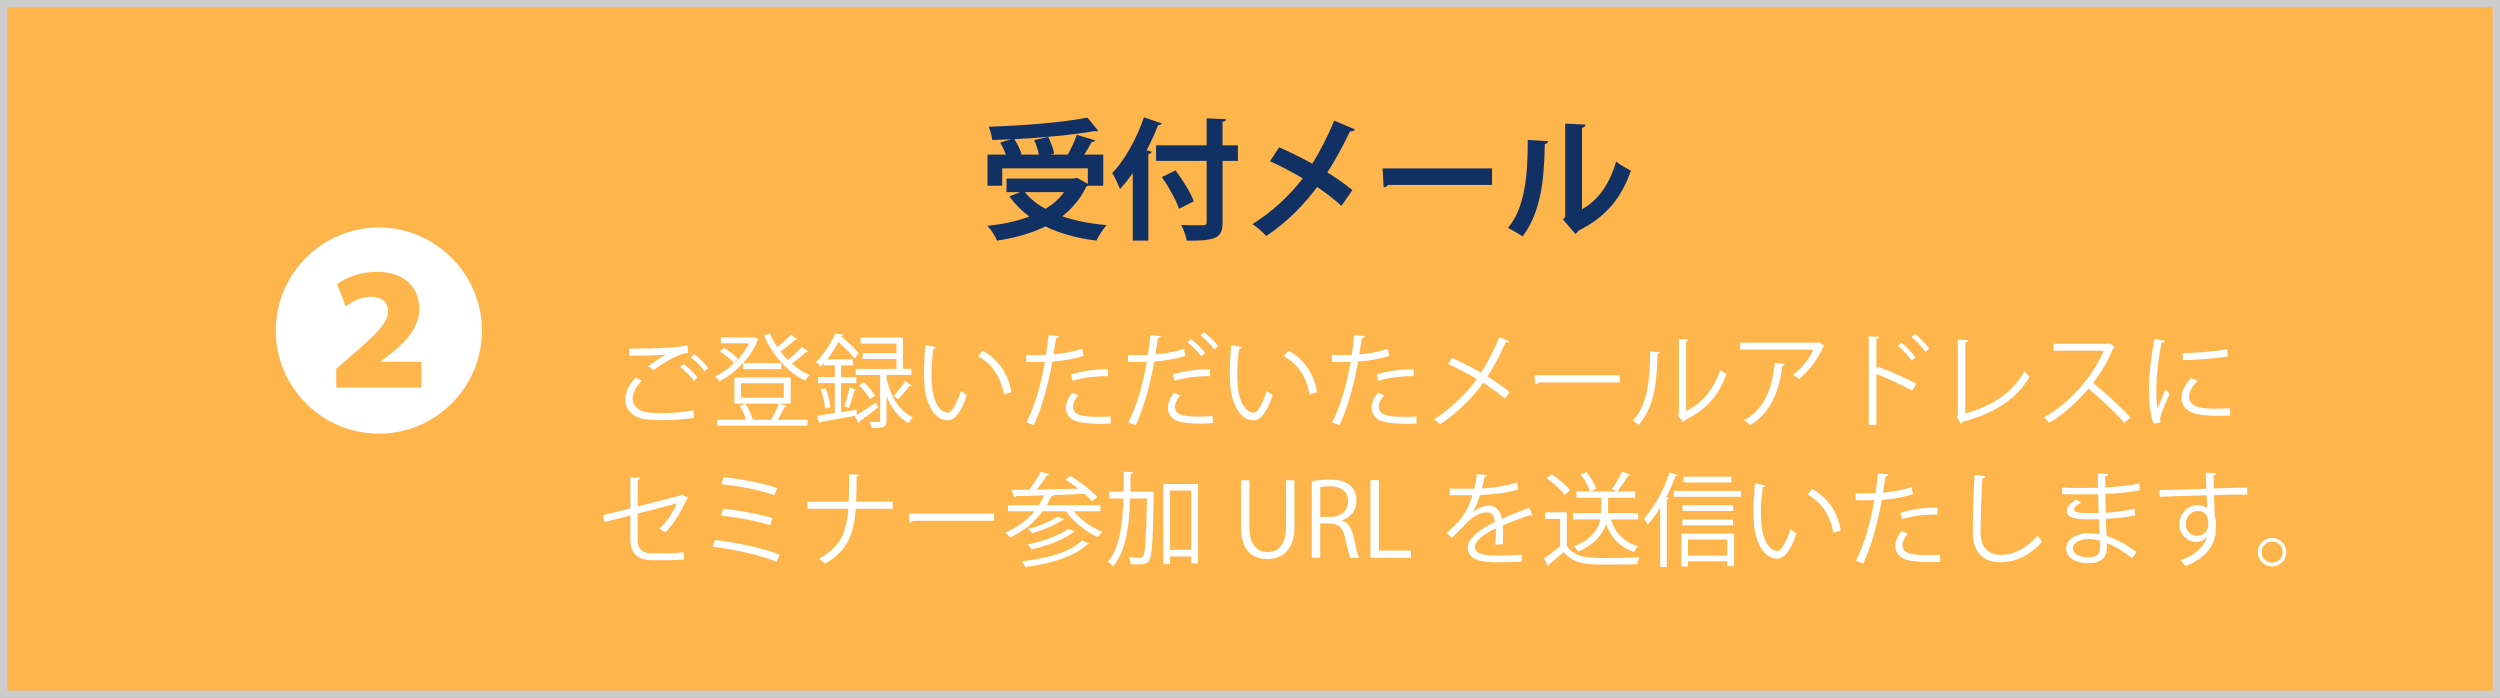 <?xml version="1.0" encoding="UTF-8"?>
<svg id="_レイヤー_2" data-name="レイヤー_2" xmlns="http://www.w3.org/2000/svg" viewBox="0 0 343.41 95.85">
  <rect x="0" y="0" width="343.41" height="95.85" fill="#808080" stroke="none"/>
  <defs>
    <style>
      .cls-1 {
        fill: #113164;
      }

      .cls-2 {
        fill: #fff;
      }

      .cls-3 {
        fill: #feb54c;
        stroke: #ccc;
        stroke-miterlimit: 10;
      }
    </style>
  </defs>
  <g id="_レイヤー_2-2" data-name="レイヤー_2">
    <rect class="cls-3" x=".5" y=".5" width="342.41" height="94.85"/>
    <g>
      <path class="cls-2" d="M95.32,57.39c-1.23.22-2.87.32-4.3.32-1.15,0-2.16-.07-2.7-.18-1.69-.38-2.42-1.44-2.42-2.68,0-1.05.59-2.14,1.43-2.98l.81.42c-.78.8-1.23,1.71-1.23,2.48,0,.83.55,1.55,1.75,1.83.48.1,1.29.15,2.24.15,1.36,0,3.01-.11,4.36-.38l.07,1.01ZM89.03,50.33c.73-.57,1.72-1.25,2.48-1.62h0c-1.06.11-3.5.15-5.06.15,0-.27,0-.73-.01-.98h.76c1.79,0,5.46-.03,7.23-.45l.11,1.02c-.46.07-.8.14-1.47.42-.78.32-2.14,1.08-3.24,1.96l-.8-.5ZM95.31,52.32c-.41-.62-1.27-1.46-1.88-1.91l.46-.43c.67.49,1.48,1.3,1.92,1.89l-.5.45ZM96.78,50.99c-.39-.56-1.22-1.4-1.88-1.89l.46-.45c.69.52,1.5,1.32,1.92,1.9l-.5.43Z"/>
      <path class="cls-2" d="M103.55,46.29l.66.34c-.04.07-.1.11-.15.14-.98,2.51-3.17,4.55-5.25,5.62-.13-.21-.38-.52-.57-.69,1.75-.81,3.7-2.56,4.65-4.55h-3.88v-.8h4.38l.17-.06ZM107.01,55.43l1.05.36c-.03.08-.14.13-.28.13-.24.49-.6,1.19-.94,1.74h4.08v.81h-12.38v-.81h3.94c-.17-.59-.52-1.36-.87-1.93l.8-.25c.43.66.84,1.53.99,2.12l-.2.07h2.73c.35-.6.81-1.56,1.04-2.23h-6.09v-3.59h7.73v3.59h-1.6ZM99.41,47.77c.71.41,1.54,1.04,1.93,1.5l-.53.6c-.39-.49-1.2-1.13-1.92-1.58l.52-.52ZM101.79,52.64v1.99h5.87v-1.99h-5.87ZM102.07,50.71v-.83h5.25v.83h-5.25ZM109.51,46.61c-.06.07-.18.08-.29.07-.5.48-1.33,1.13-2.02,1.61.32.41.66.8,1.02,1.16.67-.52,1.47-1.26,1.93-1.81l.87.62c-.06.07-.17.1-.29.08-.5.48-1.29,1.13-1.95,1.62.76.66,1.58,1.21,2.45,1.57-.21.18-.49.53-.64.77-2.4-1.15-4.5-3.53-5.63-6.23l.8-.25c.27.64.62,1.26,1.01,1.86.66-.52,1.42-1.21,1.88-1.71l.87.63Z"/>
      <path class="cls-2" d="M117.71,57.01c.71-.45,1.68-1.09,2.62-1.72l.27.7c-.92.71-1.88,1.41-2.52,1.88,0,.11-.06.21-.13.25l-.55-.92.2-.11h0c-1.79.32-3.67.66-4.86.87-.01.1-.1.17-.2.2l-.32-1.05c.67-.08,1.53-.22,2.45-.36v-4.12h-2.3v-.84h2.3v-1.61h-1.5v-.29c-.14.17-.28.32-.43.48-.14-.21-.45-.49-.66-.62,1.22-1.21,2.14-2.77,2.66-3.95l1.13.18c-.01.1-.1.17-.28.17l-.03.06c.87.73,1.89,1.68,2.4,2.31l-.57.74c-.46-.62-1.39-1.54-2.23-2.28-.41.76-.91,1.58-1.54,2.38h3.53v.83h-1.62v1.61h2.09v.84h-2.09v3.99l2.14-.35.04.76ZM113.34,56.15c-.04-.71-.29-1.81-.6-2.66l.67-.17c.34.84.59,1.93.66,2.63l-.73.2ZM117.64,53.54c-.04.07-.14.13-.29.13-.17.67-.48,1.71-.74,2.37l-.62-.24c.24-.69.56-1.83.7-2.59l.95.34ZM121.78,51.52v.39c.39,1.95,1.34,4.31,3.61,5.42-.2.18-.46.56-.6.8-1.53-.85-2.45-2.3-3.01-3.71v3.36c0,.98-.46,1.02-2.06,1.02-.03-.24-.14-.59-.25-.84.56.01,1.06.01,1.22.01.17-.01.21-.06.21-.21v-6.25h-3.35v-.84h5.59v-1.37h-4.65v-.79h4.65v-1.32h-4.92v-.83h5.8v4.3h1.18v.84h-3.42ZM119.49,54.83c-.27-.53-.91-1.33-1.48-1.91l.66-.42c.59.55,1.23,1.33,1.53,1.85l-.7.48ZM125.22,52.94c-.04.08-.18.1-.29.08-.39.53-1.06,1.3-1.57,1.81-.01-.01-.6-.45-.62-.45.52-.53,1.22-1.43,1.6-2.04l.88.6Z"/>
      <path class="cls-2" d="M128.6,47.69c-.03.13-.18.21-.38.22-.17,1.05-.27,2.31-.27,3.49,0,.52.03,1.02.06,1.47.17,2.38,1.13,3.82,2.21,3.81.56,0,1.29-1.43,1.79-3,.2.2.57.46.81.6-.64,1.89-1.46,3.43-2.62,3.46-1.78.03-3.01-2.13-3.21-4.82-.04-.53-.06-1.12-.06-1.75,0-1.23.07-2.58.21-3.77l1.44.28ZM137.88,54.2c-.39-2.45-1.64-4.22-3.53-5.27l.62-.76c2.05,1.09,3.54,3.11,3.95,5.7l-1.04.32Z"/>
      <path class="cls-2" d="M148.86,48.86c-1.19.42-2.77.69-4.3.8-.59,3.21-1.44,6.4-2.56,8.75l-1.01-.38c1.15-2.25,1.99-5.15,2.54-8.33-.28.01-2.16.03-2.58.01v-.95c.21.01.5.01.83.01.13,0,1.53,0,1.89-.01.14-.9.28-1.88.36-2.73l1.44.14c-.01.15-.21.27-.41.28-.08.62-.22,1.37-.35,2.23,1.37-.13,2.76-.36,3.92-.78l.22.97ZM152.58,58.19c-.42.01-.85.03-1.29.03-1.32,0-2.56-.1-3.32-.31-.99-.28-1.57-1.01-1.56-1.93.01-.62.28-1.32.87-2.03l.84.36c-.49.58-.73,1.12-.73,1.56,0,1.11,1.06,1.39,3.61,1.39.52,0,1.05-.01,1.57-.06v1ZM147.12,51.44c1.44-.46,3.43-.76,5.08-.71v.95c-1.58-.04-3.42.18-4.85.63l-.24-.87Z"/>
      <path class="cls-2" d="M162.86,48.86c-1.19.42-2.77.69-4.3.8-.59,3.21-1.44,6.4-2.56,8.75l-1.01-.38c1.15-2.25,1.99-5.15,2.54-8.33-.28.01-2.16.03-2.58.01v-.95c.21.01.5.01.83.01.13,0,1.53,0,1.89-.01.14-.9.28-1.88.36-2.73l1.44.14c-.01.15-.21.27-.41.28-.08.62-.22,1.37-.35,2.23,1.37-.13,2.76-.36,3.92-.78l.22.97ZM166.6,58.12c-.55.04-1.13.07-1.71.07-1.13,0-2.24-.1-2.91-.28-.99-.28-1.57-1.01-1.56-1.93.01-.62.28-1.32.87-2.03l.84.36c-.49.58-.73,1.12-.73,1.56,0,1.11,1.06,1.36,3.35,1.36.62,0,1.26-.03,1.82-.08l.03.98ZM161.12,51.44c1.44-.46,3.43-.76,5.08-.71v.95c-1.58-.04-3.42.18-4.85.63l-.24-.87ZM163.59,46.58c.69.5,1.51,1.32,1.95,1.91l-.52.45c-.41-.6-1.29-1.47-1.89-1.92l.46-.43ZM165.39,45.65c.69.5,1.51,1.29,1.93,1.89l-.52.45c-.39-.55-1.22-1.4-1.88-1.91l.46-.43Z"/>
      <path class="cls-2" d="M170.6,47.69c-.03.13-.18.21-.38.22-.17,1.05-.27,2.31-.27,3.49,0,.52.03,1.02.06,1.47.17,2.38,1.13,3.82,2.21,3.81.56,0,1.29-1.43,1.79-3,.2.2.57.46.81.6-.64,1.89-1.46,3.43-2.62,3.46-1.78.03-3.01-2.13-3.21-4.82-.04-.53-.06-1.12-.06-1.75,0-1.23.07-2.58.21-3.77l1.44.28ZM179.88,54.2c-.39-2.45-1.64-4.22-3.53-5.27l.62-.76c2.05,1.09,3.54,3.11,3.95,5.7l-1.04.32Z"/>
      <path class="cls-2" d="M190.86,48.86c-1.19.42-2.77.69-4.3.8-.59,3.21-1.44,6.4-2.56,8.75l-1.01-.38c1.15-2.25,1.99-5.15,2.54-8.33-.28.01-2.16.03-2.58.01v-.95c.21.01.5.01.83.01.13,0,1.53,0,1.89-.01.14-.9.28-1.88.36-2.73l1.44.14c-.01.15-.21.27-.41.28-.08.62-.22,1.37-.35,2.23,1.37-.13,2.76-.36,3.92-.78l.22.97ZM194.58,58.19c-.42.01-.85.03-1.29.03-1.32,0-2.56-.1-3.32-.31-.99-.28-1.57-1.01-1.56-1.93.01-.62.28-1.32.87-2.03l.84.36c-.49.58-.73,1.12-.73,1.56,0,1.11,1.06,1.39,3.61,1.39.52,0,1.05-.01,1.57-.06v1ZM189.12,51.44c1.44-.46,3.43-.76,5.08-.71v.95c-1.58-.04-3.42.18-4.85.63l-.24-.87Z"/>
      <path class="cls-2" d="M199.45,49.17c1.32.57,2.7,1.28,3.98,2.02.9-1.34,1.82-3.11,2.52-4.89l1.37.56c-.06.13-.25.2-.5.17-.64,1.48-1.55,3.25-2.49,4.68,1.08.67,2.2,1.43,3.05,2.16l-.67.88c-.77-.67-1.82-1.44-2.98-2.18-1.44,2.06-3.54,4.15-5.93,5.73-.17-.21-.56-.55-.8-.7,2.34-1.51,4.48-3.6,5.87-5.53-1.27-.76-2.63-1.47-3.95-2.06l.53-.83Z"/>
      <path class="cls-2" d="M210.79,51.55h11.7v.99h-11.16c-.08.14-.27.24-.45.27l-.08-1.26Z"/>
      <path class="cls-2" d="M228,48.39c-.01.13-.14.21-.32.24-.08,3.77-.39,7.2-2.55,9.71-.22-.17-.56-.38-.84-.53,2.09-2.27,2.34-5.77,2.38-9.54l1.33.13ZM231.63,56.45c2.34-1.13,3.85-3.18,4.66-5.63.21.18.63.42.87.55-.99,2.83-2.73,4.92-5.72,6.33-.04.11-.14.22-.24.28l-.73-.92.15-.21v-10.28l1.3.07c-.01.13-.11.24-.31.27v9.55Z"/>
      <path class="cls-2" d="M250.63,47.46c-.03.06-.11.1-.18.13-.76,1.79-1.96,3.35-3.32,4.48-.21-.18-.6-.43-.85-.58,1.29-.94,2.33-2.3,2.79-3.47h-10.03v-.95h10.56l.15-.07.88.46ZM245.16,50.01c-.01.11-.14.21-.32.24-.41,3.31-1.54,6.46-4.43,8.12-.2-.17-.56-.49-.83-.64,2.86-1.57,3.88-4.5,4.22-7.87l1.36.15Z"/>
      <path class="cls-2" d="M262.67,53.65c-1.43-.77-3.39-1.68-4.92-2.28v6.99h-1.05v-12.17l1.41.08c-.01.15-.13.25-.36.29v4.12l.21-.31c1.64.6,3.81,1.57,5.27,2.34l-.56.94ZM261.19,47.05c.64.53,1.48,1.42,1.93,2.06l-.53.43c-.42-.6-1.27-1.54-1.9-2.04l.5-.45ZM263.07,45.85c.66.55,1.5,1.43,1.92,2.04l-.5.43c-.43-.6-1.29-1.53-1.92-2.04l.5-.43Z"/>
      <path class="cls-2" d="M269.96,56.79c3.56-.99,6.39-2.7,8.11-5.76.18.24.53.53.74.7-1.89,3.22-5.01,5.1-9.23,6.21-.03.11-.11.24-.22.28l-.59-.98.17-.27v-10.32l1.44.07c-.01.15-.14.28-.42.31v9.76Z"/>
      <path class="cls-2" d="M290.5,47.63c-.03.07-.1.13-.18.15-.76,1.78-1.65,3.32-2.8,4.82,1.53,1.22,3.82,3.31,5.13,4.75l-.85.74c-1.23-1.43-3.49-3.56-4.92-4.71-1.23,1.5-3.36,3.54-5.39,4.71-.15-.21-.49-.56-.73-.76,3.88-2.13,6.95-6.11,8.21-9.15h-6.88v-.95h7.42l.18-.07.81.46Z"/>
      <path class="cls-2" d="M297.4,46.83c-.04.15-.18.24-.46.22-.49,2.28-.74,4.79-.74,6.3,0,1.05.04,2.12.18,2.77.27-.69.87-2.16,1.06-2.65l.59.62c-.57,1.42-.99,2.21-1.19,2.84-.07.24-.11.46-.11.66,0,.15.03.29.07.43l-.99.18c-.45-1.33-.62-2.96-.62-4.82s.29-4.4.74-6.82l1.47.25ZM306.32,57.07c-.5.03-1.02.04-1.54.04-.99,0-1.93-.06-2.61-.15-1.72-.25-2.52-1.21-2.52-2.33,0-.97.53-1.78,1.32-2.7l.91.39c-.7.73-1.19,1.4-1.19,2.2,0,1.62,2.38,1.62,3.84,1.62.59,0,1.22-.03,1.81-.07v.99ZM299.83,48.51c1.81-.04,4.24-.21,6.11-.53l.08.98c-1.74.29-4.55.48-6.16.52l-.03-.97Z"/>
      <path class="cls-2" d="M94.55,68.38c-.04.07-.13.13-.22.17-.63,1.51-1.74,3.42-2.93,4.57-.21-.15-.57-.36-.84-.5,1.06-.95,1.93-2.35,2.4-3.47l-5.37,1.4v3.63c0,1.37.83,1.83,1.95,1.83h2.28c.57,0,1.54-.08,2.09-.15,0,.31.01.69.03.98-.56.07-1.54.11-2.07.11h-2.34c-1.76,0-2.94-.83-2.94-2.76v-3.39l-3.53.91-.24-.94,3.77-.94v-4.26l1.36.06c-.03.17-.15.25-.35.28v3.66l5.93-1.53.15-.11.88.46Z"/>
      <path class="cls-2" d="M98.22,74.17c3.08.35,6.68,1.15,8.88,2.02l-.42.98c-1.99-.83-5.72-1.71-8.8-2.07l.34-.92ZM99.34,69.88c2.23.22,5.03.76,6.77,1.29l-.32.98c-1.64-.56-4.47-1.09-6.74-1.32l.29-.95ZM99.4,65.55c2.38.25,5.44.81,7.37,1.5l-.41.98c-1.93-.73-4.9-1.27-7.28-1.54l.32-.94Z"/>
      <path class="cls-2" d="M122.62,69.89h-5.07c-.27,3.6-1.18,5.79-4.23,7.54-.2-.22-.53-.49-.8-.69,2.9-1.61,3.75-3.53,4.02-6.85h-5.62v-.97h5.66c.04-1.09.06-2.35.06-3.77l1.37.08c-.01.14-.14.22-.34.25-.01,1.27-.01,2.41-.07,3.43h5.01v.97Z"/>
      <path class="cls-2" d="M124.85,70.55h11.7v.99h-11.16c-.08.14-.27.24-.45.27l-.08-1.26Z"/>
      <path class="cls-2" d="M151.14,70.23h-3.67c.99,1.19,2.54,2.27,3.98,2.82-.22.18-.49.52-.63.74-1.61-.7-3.33-2.07-4.41-3.56h-3.19c-1.13,1.57-2.7,2.79-4.48,3.6-.15-.18-.45-.5-.66-.69,1.56-.64,2.94-1.62,4.01-2.91h-3.63v-.83h4.23c.28-.42.53-.88.74-1.36-1.48.06-2.83.08-3.88.11-.01.11-.1.17-.2.2l-.39-1.06c.69,0,1.5-.01,2.42-.03.57-.74,1.23-1.75,1.6-2.48l1.15.39c-.04.08-.15.13-.31.13-.36.57-.88,1.32-1.4,1.95,1.75-.03,3.73-.07,5.69-.13-.57-.45-1.19-.88-1.77-1.25l.73-.48c1.32.8,2.9,2.02,3.67,2.9-.41.32-.59.42-.78.53-.25-.29-.59-.63-.98-.98l-4.38.17.11.03c-.04.1-.15.14-.32.14-.18.42-.39.83-.62,1.22h7.38v.83ZM149.62,74.66c-.06.1-.17.13-.28.11-1.67,1.64-4.9,2.65-8.52,3.12-.08-.24-.27-.57-.45-.78,3.49-.39,6.67-1.3,8.24-2.86l1.01.41ZM147.68,73.03c-.07.08-.15.11-.27.1-1.29.98-3.61,1.86-5.72,2.34-.11-.2-.32-.49-.53-.67,2.02-.42,4.33-1.22,5.58-2.17l.94.41ZM146.15,71.35c-.03.07-.13.11-.25.11-.97.67-2.69,1.39-4.1,1.79-.14-.17-.36-.43-.57-.59,1.39-.36,3.08-1.02,4.01-1.71l.92.39Z"/>
      <path class="cls-2" d="M157.78,67.55h.22s.49.01.49.01c0,.08-.01.22-.01.34-.11,6.46-.22,8.52-.63,9.1-.31.43-.59.53-1.61.53-.28,0-.59-.01-.9-.03-.03-.28-.11-.67-.27-.94.64.06,1.23.06,1.47.06.22,0,.35-.04.48-.22.29-.41.43-2.34.53-7.93h-2.3c-.13,3.73-.57,7.2-2.34,9.33-.15-.21-.49-.48-.73-.62,1.62-1.91,2.03-5.13,2.14-8.71h-1.92v-.92h1.95c.01-.9.01-1.82.01-2.75l1.29.07c-.03.13-.13.21-.35.24,0,.81-.01,1.62-.03,2.44h2.49ZM159.81,66.48h4.76v10.9h-.94v-.94h-2.91v1.05h-.91v-11.01ZM160.72,75.52h2.91v-8.14h-2.91v8.14Z"/>
      <path class="cls-2" d="M177.82,72.33c0,3.21-1.65,4.46-3.78,4.46-1.99,0-3.57-1.16-3.57-4.38v-6.44h1.16v6.46c0,2.42,1.06,3.4,2.46,3.4,1.54,0,2.56-1.04,2.56-3.4v-6.46h1.16v6.37Z"/>
      <path class="cls-2" d="M184.35,71.5c.83.27,1.32,1.06,1.57,2.23.34,1.54.57,2.48.78,2.89h-1.2c-.17-.31-.41-1.25-.69-2.58-.31-1.48-.9-2.14-2.16-2.14h-1.3v4.72h-1.16v-10.52c.66-.14,1.58-.22,2.42-.22,1.39,0,2.3.28,2.93.87.5.46.8,1.19.8,1.99,0,1.42-.85,2.33-1.99,2.73v.04ZM182.73,71c1.48,0,2.44-.84,2.44-2.13,0-1.58-1.19-2.07-2.49-2.07-.63,0-1.08.06-1.32.11v4.09h1.37Z"/>
      <path class="cls-2" d="M193.83,76.62h-5.58v-10.67h1.16v9.68h4.41v1Z"/>
      <path class="cls-2" d="M210.5,70.79s-.06.03-.08.03c-.08,0-.15-.04-.21-.08-1.06.35-2.62.92-3.78,1.43.03.32.04.69.04,1.09,0,.45-.01.95-.04,1.5l-1.02.06c.04-.5.07-1.15.07-1.69,0-.21,0-.41-.01-.56-1.58.77-2.87,1.71-2.87,2.55s.97,1.21,2.9,1.21c1.36,0,2.62-.03,3.52-.14v.94c-.81.08-2.07.11-3.52.11-2.69,0-3.88-.64-3.88-2.07,0-1.23,1.62-2.42,3.73-3.47-.08-.88-.48-1.32-1.04-1.32-1.02,0-2.09.57-3.35,1.97-.39.43-.94.98-1.54,1.53l-.69-.69c1.4-1.23,2.72-2.41,3.53-5.17h-.78s-2.34.01-2.34.01v-.91c.85.01,1.85.01,2.42.01h.95c.15-.66.28-1.26.38-2.02l1.37.17c-.03.14-.14.22-.35.25-.1.56-.22,1.05-.35,1.56.95-.01,3-.24,4.82-.81l.17.94c-1.75.55-3.87.74-5.25.78-.34,1.05-.69,1.89-1.01,2.37h.01c.62-.55,1.54-.91,2.25-.91.95,0,1.56.69,1.74,1.82,1.18-.53,2.66-1.11,3.78-1.54l.43,1.07Z"/>
      <path class="cls-2" d="M215.22,70.4v4.58c1.09,1.67,3.1,1.67,5.62,1.67,1.51,0,3.29-.04,4.38-.11-.11.22-.28.67-.31.95-.97.04-2.51.07-3.89.07-2.89,0-4.8,0-6.22-1.74-.69.62-1.43,1.25-2.03,1.72.01.13-.03.18-.13.22l-.55-1.04c.67-.45,1.5-1.09,2.21-1.71v-3.73h-2.06v-.9h2.97ZM213.14,65.14c.94.6,2.03,1.53,2.51,2.21l-.74.63c-.46-.7-1.53-1.65-2.47-2.28l.7-.56ZM225.01,71.36h-3.73c.59,1.86,1.81,3.11,3.75,3.68-.21.18-.48.53-.6.78-1.91-.66-3.12-1.93-3.82-3.84-.41,1.32-1.41,2.7-3.78,3.78-.13-.21-.42-.53-.63-.7,2.54-1.05,3.36-2.45,3.63-3.71h-3.75v-.87h3.85c.01-.17.01-.34.01-.49v-1.61h-3.4v-.87h5.58l-.71-.32c.48-.64,1.08-1.7,1.4-2.41l1.12.42c-.04.1-.14.13-.31.14-.36.64-.97,1.57-1.46,2.17h2.44v.87h-3.71v1.61c0,.15,0,.32-.01.49h4.15v.87ZM218.4,67.53c-.18-.64-.71-1.64-1.27-2.35l.8-.34c.57.7,1.13,1.65,1.32,2.3l-.84.39Z"/>
      <path class="cls-2" d="M228.05,69.74c-.53.88-1.12,1.67-1.71,2.34-.1-.22-.34-.66-.49-.88,1.34-1.46,2.69-3.88,3.5-6.3l1.12.38c-.06.1-.15.14-.32.13-.36.98-.8,1.96-1.29,2.9l.38.1c-.03.08-.1.15-.28.17v9.29h-.91v-8.11ZM229.92,67.44h9.24v.8h-9.24v-.8ZM230.96,77.81v-4.5h7.24v4.46h-.95v-.66h-5.38v.7h-.91ZM238.08,69.4v.78h-6.98v-.78h6.98ZM231.1,72.15v-.78h6.96v.78h-6.96ZM237.82,65.48v.79h-6.57v-.79h6.57ZM237.25,74.1h-5.38v2.23h5.38v-2.23Z"/>
      <path class="cls-2" d="M242.54,66.69c-.03.13-.18.21-.38.22-.17,1.05-.27,2.31-.27,3.49,0,.52.03,1.02.06,1.47.17,2.38,1.13,3.82,2.21,3.81.56,0,1.29-1.43,1.79-3,.2.2.57.46.81.6-.64,1.89-1.46,3.43-2.62,3.46-1.78.03-3.01-2.13-3.21-4.82-.04-.53-.06-1.12-.06-1.75,0-1.23.07-2.58.21-3.77l1.44.28ZM251.82,73.2c-.39-2.45-1.64-4.22-3.53-5.27l.62-.76c2.05,1.09,3.54,3.11,3.95,5.7l-1.04.32Z"/>
      <path class="cls-2" d="M262.8,67.86c-1.19.42-2.77.69-4.3.8-.59,3.21-1.44,6.4-2.56,8.75l-1.01-.38c1.15-2.25,1.99-5.15,2.54-8.33-.28.01-2.16.03-2.58.01v-.95c.21.01.5.01.83.01.13,0,1.53,0,1.89-.01.14-.9.28-1.88.36-2.73l1.44.14c-.01.15-.21.27-.41.28-.08.62-.22,1.37-.35,2.23,1.37-.13,2.76-.36,3.92-.78l.22.97ZM266.52,77.19c-.42.01-.85.03-1.29.03-1.32,0-2.56-.1-3.32-.31-.99-.28-1.57-1.01-1.56-1.93.01-.62.28-1.32.87-2.03l.84.36c-.49.58-.73,1.12-.73,1.56,0,1.11,1.06,1.39,3.61,1.39.52,0,1.05-.01,1.57-.06v1ZM261.06,70.44c1.44-.46,3.43-.76,5.08-.71v.95c-1.58-.04-3.42.18-4.85.63l-.24-.87Z"/>
      <path class="cls-2" d="M272.74,65.4c-.03.17-.15.27-.43.31-.11,1.62-.25,5.34-.25,7.41s1.04,3.1,2.8,3.1,3.45-.85,5.04-2.66c.14.22.46.67.63.83-1.64,1.86-3.63,2.84-5.69,2.84-2.55,0-3.85-1.47-3.85-4.12,0-1.76.13-6.11.22-7.83l1.53.13Z"/>
      <path class="cls-2" d="M283.28,66.97c.87.06,2.03.06,2.98.06.63,0,1.34-.01,1.93-.03-.01-.67-.03-1.46-.03-1.95l1.41.07c-.01.17-.14.25-.38.29-.01.22,0,1.3,0,1.54,1.64-.08,3.26-.22,4.65-.55l.13.92c-1.37.31-3,.45-4.78.53.01.84.03,1.71.06,2.58,1.36-.08,2.82-.27,3.95-.55l.11.91c-1.18.25-2.65.42-4.05.49l.11,2.34c1.29.42,2.66,1.15,4.12,2.19l-.62.85c-1.26-.99-2.45-1.67-3.47-2.06,0,.22.01.48.01.66-.01,1.33-.81,2.1-2.51,2.1-1.78,0-3.08-.73-3.08-2.04s1.53-2.09,3.1-2.09c.46,0,.95.04,1.47.17-.01-.6-.04-1.33-.06-2.09-.45.01-.95.03-1.36.03-2.4,0-3.07-.38-3.07-1.19,0-.53.41-.97,1.3-1.54l.67.43c-.63.35-.97.66-.97.94,0,.42.66.5,2.44.5.31,0,.63,0,.94-.01l-.08-2.59c-.6.03-1.3.03-1.93.03-.9,0-2.17,0-3.01-.03v-.92ZM288.46,74.26c-.56-.15-1.08-.22-1.57-.22-1.06,0-2.14.43-2.14,1.28s.98,1.23,2.2,1.23c1.11,0,1.53-.49,1.53-1.47v-.81Z"/>
      <path class="cls-2" d="M303.07,67.11c-.01-.31-.06-1.83-.08-2.18l1.44.06c-.01.11-.11.25-.36.29,0,.17,0,.34.03,1.81,1.72-.06,3.53-.1,4.58-.11v.97c-1.19-.03-2.89,0-4.55.06.03,1.09.06,2.1.1,2.87.14.46.17.88.17,1.47,0,.45-.04.97-.14,1.36-.36,1.64-1.57,3.08-4.03,4.06-.18-.24-.49-.59-.71-.8,2.14-.77,3.29-1.93,3.64-3.26h-.01c-.29.42-.81.74-1.44.74-1.25,0-2.35-1.02-2.35-2.45-.01-1.49,1.19-2.62,2.52-2.62.5,0,1.02.18,1.3.43,0-.24-.03-1.18-.06-1.78-1.46.03-5.88.18-6.46.21l-.03-.92,3.19-.08,3.26-.11ZM303.34,72.02c0-.55,0-1.82-1.43-1.82-.97.01-1.65.76-1.67,1.78,0,.98.74,1.62,1.55,1.62.99,0,1.54-.77,1.54-1.58Z"/>
      <path class="cls-2" d="M314.06,75.85c0,1.08-.88,1.96-1.96,1.96s-1.96-.88-1.96-1.96.88-1.96,1.96-1.96,1.96.91,1.96,1.96ZM313.56,75.85c0-.81-.64-1.46-1.46-1.46s-1.44.64-1.44,1.46.64,1.44,1.44,1.44c.84,0,1.46-.67,1.46-1.44Z"/>
    </g>
    <path class="cls-2" d="M66.2,45.41c0,7.8-6.36,14.16-14.16,14.16s-14.16-6.36-14.16-14.16,6.36-14.16,14.16-14.16,14.16,6.42,14.16,14.16ZM57.89,53.24v-3.54h-5.61v-.03l1.53-1.2c1.98-1.59,3.78-3.51,3.78-6.06,0-3.06-2.16-5.07-5.82-5.07-2.25,0-4.23.78-5.46,1.68l1.17,3.06c.9-.63,2.07-1.32,3.42-1.32,1.68,0,2.4.87,2.4,2.01-.03,1.62-1.62,3.15-4.95,6l-2.16,1.89v2.58h11.7Z"/>
    <g>
      <path class="cls-1" d="M149.42,25.51c-.05.05-.13.09-.2.13-.79,1.66-1.93,2.99-3.31,4.07,1.76.61,3.82,1.01,6.09,1.22-.49.52-1.08,1.51-1.4,2.12-2.68-.34-5.01-.97-6.99-1.95-1.94.96-4.2,1.57-6.64,1.95-.23-.56-.86-1.55-1.33-2.02,2.11-.23,4.07-.65,5.76-1.28-1.04-.77-1.96-1.69-2.74-2.77l1.49-.59h-1.89v-1.87h9.29l.4-.09,1.48.83v-2.14h-11.76v2.39h-2.02v-4.27h2.52c-.18-.52-.49-1.17-.77-1.67l1.53-.43c-.88.04-1.76.07-2.63.09-.04-.52-.29-1.35-.49-1.82,4.79-.16,10.25-.59,13.56-1.26l1.51,1.84c-.07.04-.16.05-.27.05-.07,0-.16-.02-.25-.04-2.92.52-7.04.92-11.02,1.12.41.65.83,1.48.99,2.05l-.25.07h2.63c-.13-.59-.36-1.37-.65-2l1.93-.43c.36.72.72,1.67.81,2.29l-.58.14h2.45c.47-.83.97-1.89,1.24-2.72l2.56.77c-.07.14-.25.2-.5.2-.27.52-.65,1.15-1.03,1.75h2.61v4.27h-2.12ZM140.78,26.39c.72.9,1.67,1.67,2.84,2.3,1.03-.63,1.89-1.39,2.54-2.3h-5.38Z"/>
      <path class="cls-1" d="M155.59,23.8c-.56.79-1.13,1.51-1.73,2.16-.22-.54-.76-1.67-1.08-2.18,1.66-1.71,3.35-4.72,4.36-7.67l2.45.85c-.05.16-.22.23-.5.22-.47,1.17-.99,2.34-1.58,3.46l.7.2c-.04.16-.18.27-.47.31v11.9h-2.14v-9.24ZM170.05,19.96v2.14h-2.11v8.35c0,2.14-.68,2.65-4.92,2.61-.09-.59-.45-1.57-.76-2.16.79.04,1.62.05,2.21.05,1.19,0,1.28,0,1.28-.5v-8.35h-6.95v-2.14h6.95v-3.71l2.67.13c-.02.18-.13.31-.49.34v3.24h2.11ZM161.95,28.68c-.38-1.17-1.4-3.01-2.36-4.36l1.89-.92c.97,1.31,2.07,3.04,2.5,4.25l-2.03,1.03Z"/>
      <path class="cls-1" d="M175.7,20.23c1.46.63,3.04,1.42,4.56,2.25.94-1.46,2.14-3.75,3.01-5.91l2.86,1.21c-.07.18-.34.29-.7.27-.81,1.76-2.02,3.96-3.1,5.64,1.03.63,2.38,1.53,3.44,2.43l-1.51,2.16c-.85-.79-2.03-1.73-3.33-2.59-1.82,2.47-4.3,4.97-7,6.73-.4-.47-1.33-1.28-1.89-1.64,2.63-1.62,5.15-3.94,6.91-6.28-1.48-.88-3.04-1.69-4.5-2.36l1.26-1.91Z"/>
      <path class="cls-1" d="M189.92,23.13h15.03v2.27h-14.28c-.11.18-.36.31-.61.34l-.14-2.61Z"/>
      <path class="cls-1" d="M212.67,19.39c-.02.2-.18.36-.47.4-.09,5.17-.58,9.34-3.04,12.68-.52-.34-1.39-.85-2.02-1.17,2.39-2.79,2.72-7.47,2.72-12.08l2.81.18ZM217.3,28.75c2.41-1.33,3.89-3.76,4.7-6.55.47.4,1.49.97,2.03,1.24-1.3,3.73-3.4,6.36-7.22,8.25-.09.18-.27.36-.41.45l-1.69-1.98.29-.38v-12.8l2.81.14c-.04.2-.16.38-.5.43v11.2Z"/>
    </g>
  </g>
</svg>